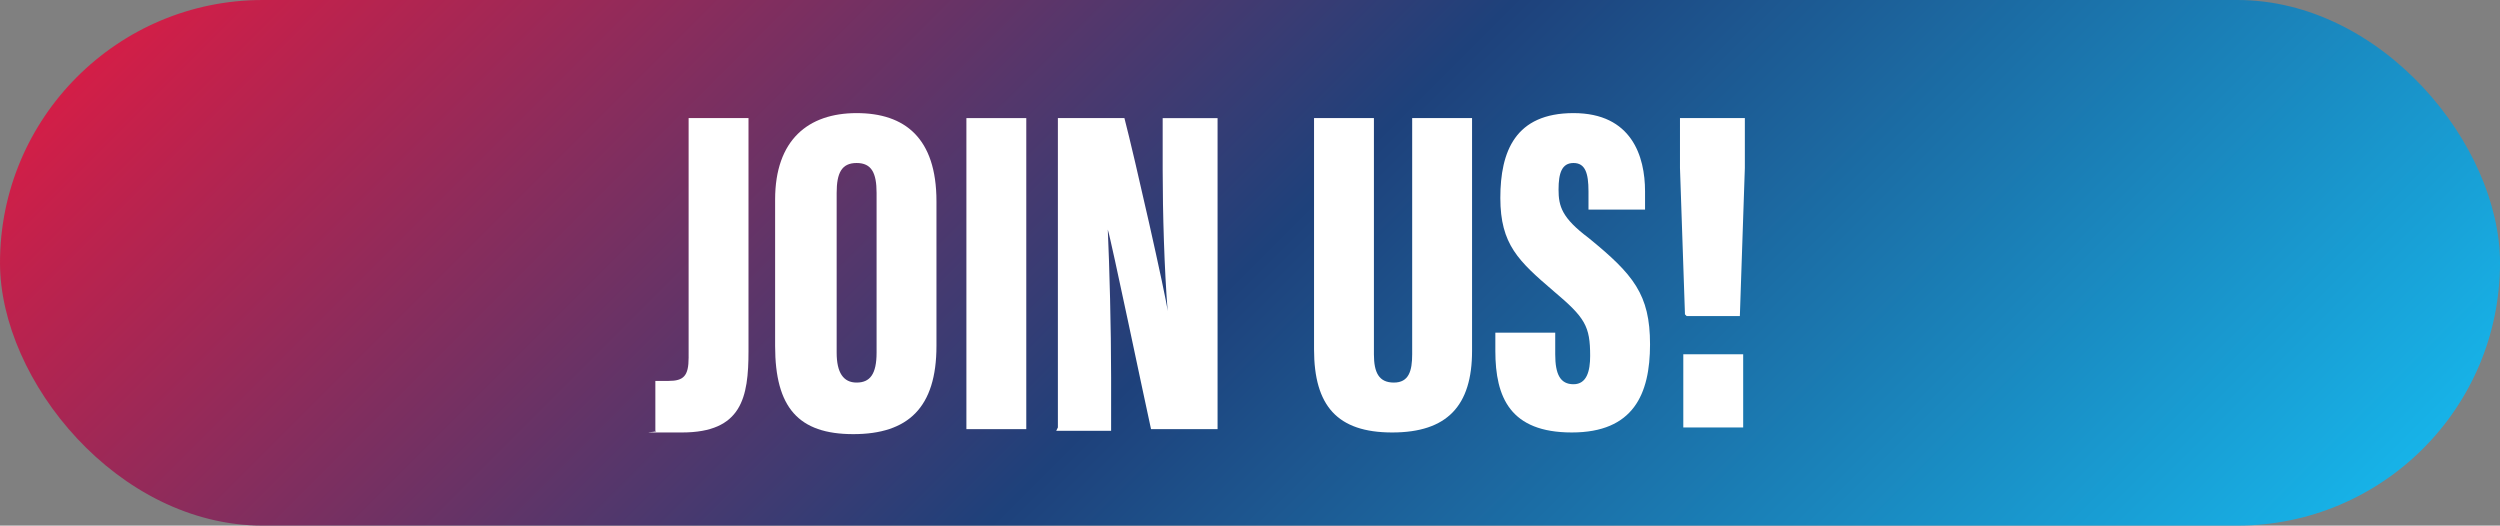 <?xml version="1.0" encoding="UTF-8"?>
<svg id="Layer_1" xmlns="http://www.w3.org/2000/svg" xmlns:xlink="http://www.w3.org/1999/xlink" version="1.1" viewBox="0 0 150.3 31.6">
  <rect x="0" y="0" width="150.3" height="31.6" fill="#808080" stroke="none"/>
  <!-- Generator: Adobe Illustrator 29.5.1, SVG Export Plug-In . SVG Version: 2.1.0 Build 141)  -->
  <defs>
    <style>
      .st0 {
        fill: url(#linear-gradient);
      }

      .st1 {
        fill: #fff;
      }
    </style>
    <linearGradient id="linear-gradient" x1="34.3" y1="-25" x2="116" y2="56.7" gradientUnits="userSpaceOnUse">
      <stop offset="0" stop-color="#d31e47"/>
      <stop offset=".5" stop-color="#1e417b"/>
      <stop offset="1" stop-color="#17b3e8"/>
    </linearGradient>
  </defs>
  <rect class="st0" x="0" y="0" width="150.3" height="31.6" rx="15.8" ry="15.8"/>
  <g>
    <path class="st1" d="M45,21.1c0,2.8-.4,4.9-4,4.9s-1.2,0-1.6-.1v-3c.2,0,.5,0,.8,0,.9,0,1.2-.3,1.2-1.4V7.1h3.6v14.1Z"/>
    <path class="st1" d="M56.3,12.1v8.7c0,3.7-1.7,5.3-5,5.3s-4.7-1.6-4.7-5.3v-8.8c0-3.6,2-5.2,4.9-5.2s4.8,1.5,4.8,5.3ZM50.3,11.7v9.5c0,1.2.4,1.8,1.2,1.8s1.2-.5,1.2-1.8v-9.6c0-1.2-.3-1.8-1.2-1.8s-1.2.6-1.2,1.8Z"/>
    <path class="st1" d="M61.7,7.1v18.7h-3.6V7.1h3.6Z"/>
    <path class="st1" d="M63.6,25.7V7.1h4c.6,2.3,2.5,10.7,2.6,11.6h0c-.2-2.5-.3-5.9-.3-8.5v-3.1h3.3v18.7h-4c-.4-1.8-2.4-11.4-2.6-12h0c.1,2.2.2,5.9.2,8.9v3.2h-3.3Z"/>
    <path class="st1" d="M82.6,7.1v14.2c0,1.1.3,1.7,1.2,1.7s1.1-.7,1.1-1.7V7.1h3.6v14c0,3.3-1.5,4.9-4.8,4.9s-4.7-1.6-4.7-5V7.1h3.6Z"/>
    <path class="st1" d="M93.5,20v1.3c0,1.2.3,1.8,1.1,1.8s1-.8,1-1.7c0-1.8-.3-2.3-2.2-3.9-2.1-1.8-3.2-2.8-3.2-5.6s.9-5.1,4.4-5.1,4.3,2.6,4.3,4.7v1.1h-3.4v-1.1c0-1.1-.2-1.7-.9-1.7s-.9.6-.9,1.6.2,1.7,1.8,2.9c2.7,2.2,3.7,3.4,3.7,6.4s-1,5.3-4.7,5.3-4.6-2.1-4.6-4.9v-1.1h3.5Z"/>
    <path class="st1" d="M101.3,18.9l-.3-8.8v-3s3.9,0,3.9,0v3l-.3,8.9h-3.2ZM101.2,25.7v-4.4h3.6v4.4h-3.6Z"/>
  </g>
</svg>